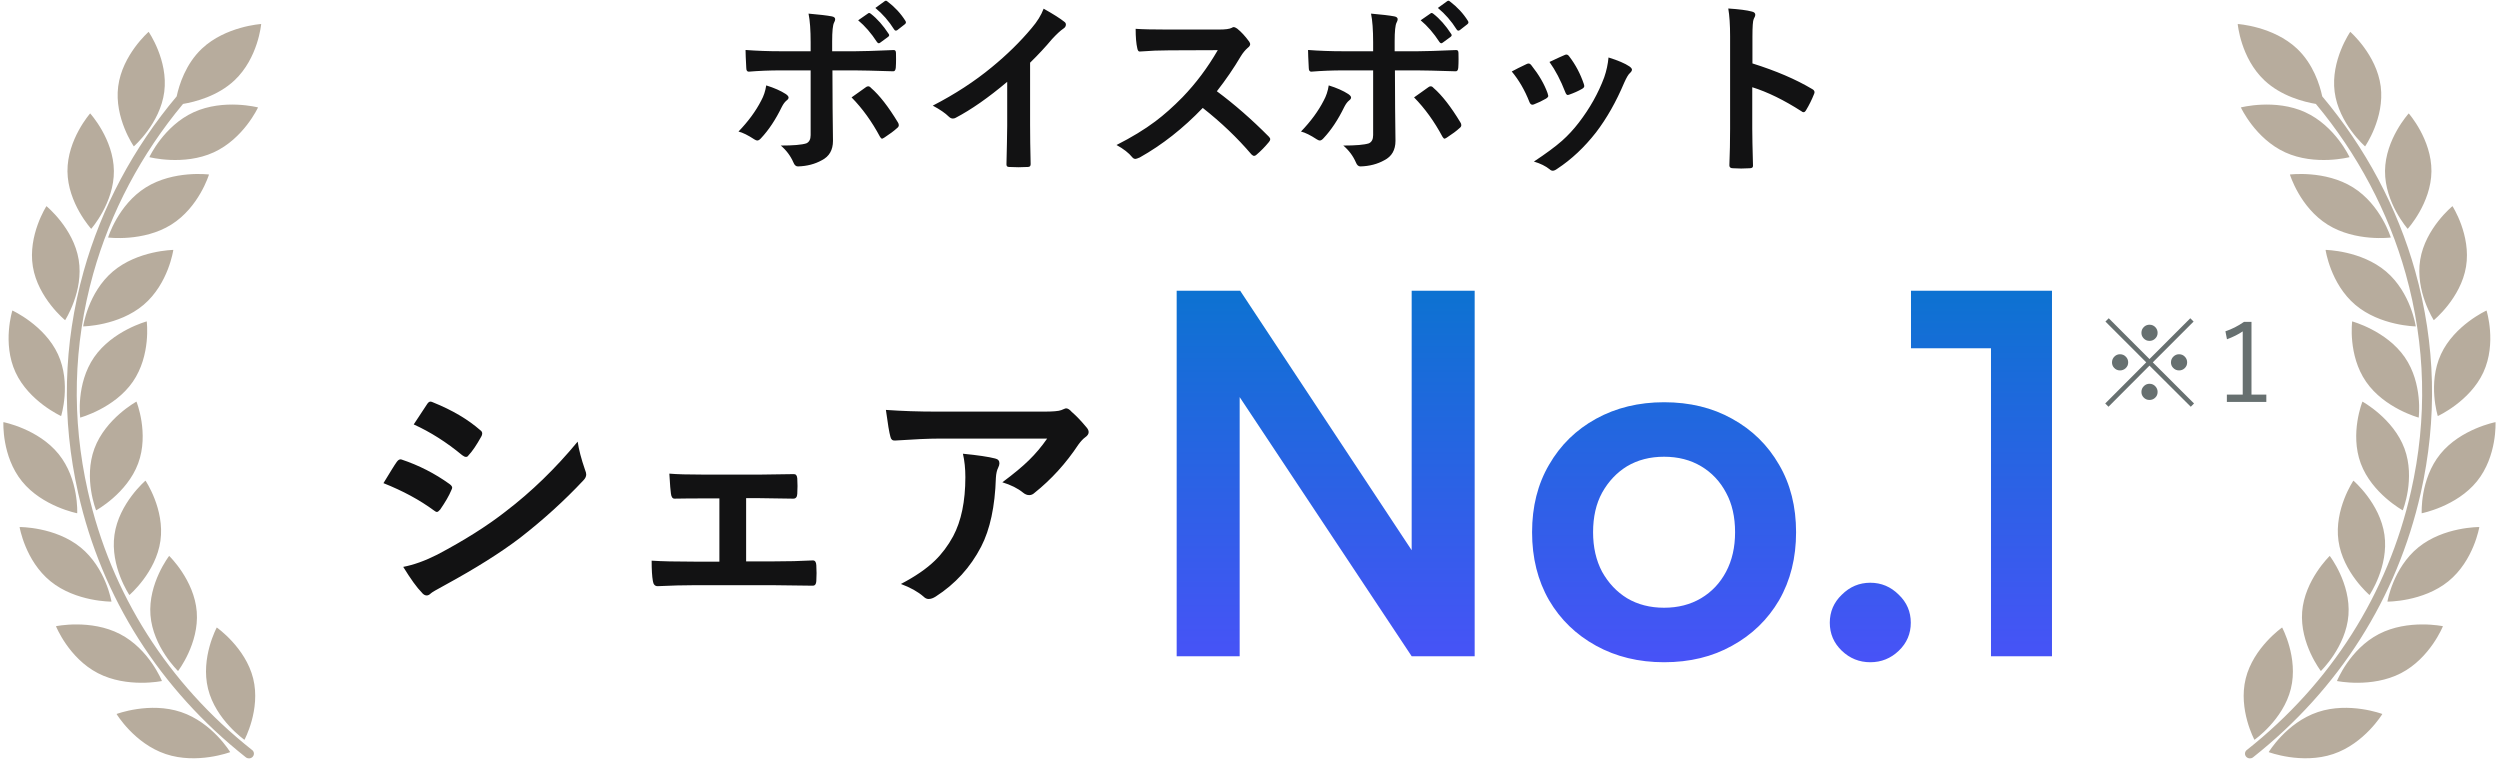 <svg width="320" height="98" viewBox="0 0 320 98" fill="none" xmlns="http://www.w3.org/2000/svg">
<g clip-path="url(#clip0_1474_5191)">
<path d="M32.271 96.001C32.541 96.212 32.579 96.595 32.355 96.854C32.23 97 32.051 97.073 31.868 97.073C31.728 97.073 31.583 97.029 31.465 96.934C20.459 88.227 13.042 76.538 10.012 63.141C7.864 53.628 8.095 44.068 10.707 34.73C12.981 26.599 17.083 18.905 22.615 12.334C22.93 10.858 23.763 8.186 25.846 6.222C28.888 3.36 33.431 3.073 33.431 3.073C33.431 3.073 33.055 7.421 30.017 10.282C27.857 12.319 24.934 13.048 23.428 13.303C18.094 19.696 14.137 27.16 11.931 35.044C9.373 44.192 9.141 53.559 11.247 62.882C14.213 76.013 21.482 87.465 32.268 96.001H32.271ZM21.026 11.758C21.55 7.709 19.026 4.075 19.026 4.075C19.026 4.075 15.653 7.005 15.129 11.054C14.604 15.104 17.129 18.737 17.129 18.737C17.129 18.737 20.501 15.807 21.026 11.758ZM24.793 14.364C20.953 16.12 19.117 20.115 19.117 20.115C19.117 20.115 23.508 21.259 27.352 19.503C31.192 17.746 33.028 13.751 33.028 13.751C33.028 13.751 28.637 12.607 24.793 14.364ZM14.578 21.879C14.54 17.801 11.54 14.517 11.54 14.517C11.54 14.517 8.601 17.848 8.635 21.93C8.673 26.009 11.673 29.292 11.673 29.292C11.673 29.292 14.612 25.961 14.578 21.879ZM18.672 23.986C15.106 26.213 13.836 30.404 13.836 30.404C13.836 30.404 18.349 30.983 21.915 28.757C25.481 26.53 26.751 22.338 26.751 22.338C26.751 22.338 22.238 21.759 18.672 23.986ZM8.335 40.984C8.335 40.984 10.734 37.274 10.072 33.243C9.411 29.212 5.944 26.387 5.944 26.387C5.944 26.387 3.545 30.098 4.206 34.129C4.868 38.16 8.335 40.984 8.335 40.984ZM22.185 31.989C22.185 31.989 17.634 32.048 14.444 34.752C11.259 37.456 10.643 41.779 10.643 41.779C10.643 41.779 15.194 41.721 18.383 39.016C21.569 36.312 22.185 31.989 22.185 31.989ZM7.822 53.256C7.822 53.256 9.141 49.079 7.419 45.347C5.696 41.615 1.583 39.745 1.583 39.745C1.583 39.745 0.264 43.922 1.986 47.654C3.708 51.386 7.822 53.256 7.822 53.256ZM10.266 53.453C10.266 53.453 14.65 52.268 16.999 48.868C19.349 45.468 18.782 41.138 18.782 41.138C18.782 41.138 14.399 42.322 12.049 45.723C9.7 49.123 10.266 53.453 10.266 53.453ZM9.882 65.699C9.882 65.699 10.11 61.34 7.502 58.118C4.898 54.896 0.435 54.032 0.435 54.032C0.435 54.032 0.207 58.392 2.815 61.613C5.427 64.835 9.886 65.699 9.886 65.699H9.882ZM17.684 59.317C19.109 55.472 17.467 51.405 17.467 51.405C17.467 51.405 13.513 53.566 12.087 57.411C10.662 61.256 12.304 65.324 12.304 65.324C12.304 65.324 16.258 63.162 17.684 59.317ZM14.27 77.008C14.27 77.008 13.555 72.697 10.308 70.062C7.061 67.423 2.507 67.46 2.507 67.46C2.507 67.46 3.221 71.771 6.468 74.406C9.715 77.045 14.27 77.008 14.27 77.008ZM20.535 69.224C21.105 65.181 18.623 61.522 18.623 61.522C18.623 61.522 15.216 64.42 14.65 68.462C14.08 72.504 16.562 76.163 16.562 76.163C16.562 76.163 19.969 73.265 20.535 69.224ZM20.729 87.17C20.729 87.17 19.102 83.091 15.357 81.156C11.612 79.217 7.164 80.154 7.164 80.154C7.164 80.154 8.791 84.232 12.536 86.168C16.281 88.103 20.729 87.17 20.729 87.17ZM22.79 85.891C22.79 85.891 25.497 82.381 25.185 78.313C24.869 74.246 21.653 71.155 21.653 71.155C21.653 71.155 18.946 74.665 19.258 78.733C19.573 82.8 22.79 85.891 22.79 85.891ZM23.174 91.143C19.159 89.794 14.92 91.39 14.92 91.39C14.92 91.39 17.193 95.17 21.212 96.519C25.23 97.867 29.466 96.271 29.466 96.271C29.466 96.271 27.192 92.491 23.174 91.143ZM27.747 80.318C27.747 80.318 25.649 84.192 26.629 88.161C27.607 92.13 31.291 94.696 31.291 94.696C31.291 94.696 33.389 90.822 32.408 86.853C31.427 82.884 27.747 80.318 27.747 80.318Z" fill="#B7AC9D"/>
</g>
<g clip-path="url(#clip1_1474_5191)">
<path d="M287.588 96.001C287.318 96.212 287.28 96.595 287.504 96.854C287.63 97 287.809 97.073 287.991 97.073C288.132 97.073 288.276 97.029 288.394 96.934C299.4 88.227 306.818 76.538 309.848 63.141C311.996 53.628 311.764 44.068 309.152 34.73C306.879 26.599 302.776 18.905 297.245 12.334C296.929 10.858 296.097 8.186 294.013 6.222C290.972 3.36 286.428 3.073 286.428 3.073C286.428 3.073 286.805 7.421 289.842 10.282C292.002 12.319 294.926 13.048 296.431 13.303C301.765 19.696 305.723 27.16 307.928 35.044C310.486 44.192 310.718 53.559 308.612 62.882C305.647 76.013 298.378 87.465 287.592 96.001H287.588ZM298.834 11.758C298.309 7.709 300.834 4.075 300.834 4.075C300.834 4.075 304.206 7.005 304.731 11.054C305.255 15.104 302.731 18.737 302.731 18.737C302.731 18.737 299.359 15.807 298.834 11.758ZM295.066 14.364C298.906 16.12 300.742 20.115 300.742 20.115C300.742 20.115 296.351 21.259 292.508 19.503C288.668 17.746 286.831 13.751 286.831 13.751C286.831 13.751 291.223 12.607 295.066 14.364ZM305.282 21.879C305.32 17.801 308.319 14.517 308.319 14.517C308.319 14.517 311.258 17.848 311.224 21.93C311.186 26.009 308.186 29.292 308.186 29.292C308.186 29.292 305.248 25.961 305.282 21.879ZM301.187 23.986C304.753 26.213 306.023 30.404 306.023 30.404C306.023 30.404 301.51 30.983 297.944 28.757C294.378 26.53 293.108 22.338 293.108 22.338C293.108 22.338 297.621 21.759 301.187 23.986ZM311.524 40.984C311.524 40.984 309.125 37.274 309.787 33.243C310.448 29.212 313.916 26.387 313.916 26.387C313.916 26.387 316.315 30.098 315.653 34.129C314.992 38.16 311.524 40.984 311.524 40.984ZM297.674 31.989C297.674 31.989 302.225 32.048 305.415 34.752C308.601 37.456 309.217 41.779 309.217 41.779C309.217 41.779 304.666 41.721 301.476 39.016C298.29 36.312 297.674 31.989 297.674 31.989ZM312.038 53.256C312.038 53.256 310.718 49.079 312.441 45.347C314.163 41.615 318.276 39.745 318.276 39.745C318.276 39.745 319.596 43.922 317.873 47.654C316.151 51.386 312.038 53.256 312.038 53.256ZM309.593 53.453C309.593 53.453 305.21 52.268 302.86 48.868C300.51 45.468 301.077 41.138 301.077 41.138C301.077 41.138 305.46 42.322 307.81 45.723C310.16 49.123 309.593 53.453 309.593 53.453ZM309.977 65.699C309.977 65.699 309.749 61.34 312.357 58.118C314.961 54.896 319.425 54.032 319.425 54.032C319.425 54.032 319.653 58.392 317.045 61.613C314.433 64.835 309.973 65.699 309.973 65.699H309.977ZM302.176 59.317C300.75 55.472 302.392 51.405 302.392 51.405C302.392 51.405 306.346 53.566 307.772 57.411C309.198 61.256 307.555 65.324 307.555 65.324C307.555 65.324 303.601 63.162 302.176 59.317ZM305.59 77.008C305.59 77.008 306.304 72.697 309.551 70.062C312.798 67.423 317.353 67.46 317.353 67.46C317.353 67.46 316.638 71.771 313.391 74.406C310.144 77.045 305.59 77.008 305.59 77.008ZM299.324 69.224C298.754 65.181 301.237 61.522 301.237 61.522C301.237 61.522 304.643 64.42 305.21 68.462C305.78 72.504 303.297 76.163 303.297 76.163C303.297 76.163 299.891 73.265 299.324 69.224ZM299.13 87.17C299.13 87.17 300.758 83.091 304.502 81.156C308.247 79.217 312.695 80.154 312.695 80.154C312.695 80.154 311.068 84.232 307.323 86.168C303.579 88.103 299.13 87.17 299.13 87.17ZM297.07 85.891C297.07 85.891 294.363 82.381 294.675 78.313C294.99 74.246 298.207 71.155 298.207 71.155C298.207 71.155 300.913 74.665 300.602 78.733C300.286 82.8 297.07 85.891 297.07 85.891ZM296.686 91.143C300.701 89.794 304.94 91.39 304.94 91.39C304.94 91.39 302.666 95.17 298.648 96.519C294.629 97.867 290.394 96.271 290.394 96.271C290.394 96.271 292.667 92.491 296.686 91.143ZM292.112 80.318C292.112 80.318 294.211 84.192 293.23 88.161C292.253 92.13 288.569 94.696 288.569 94.696C288.569 94.696 286.47 90.822 287.451 86.853C288.432 82.884 292.112 80.318 292.112 80.318Z" fill="#B7AC9D"/>
</g>
<path d="M103.762 6.56V5.435C103.762 3.849 103.672 2.618 103.492 1.743C104.859 1.861 105.852 1.978 106.469 2.095C106.758 2.15 106.902 2.271 106.902 2.458C106.902 2.583 106.855 2.728 106.762 2.892C106.598 3.197 106.516 3.997 106.516 5.294V6.56H109.469C110.383 6.56 112.016 6.509 114.367 6.407C114.391 6.407 114.406 6.407 114.414 6.407C114.594 6.407 114.684 6.536 114.684 6.794C114.691 7.083 114.695 7.341 114.695 7.568C114.695 7.966 114.684 8.333 114.66 8.669C114.629 8.989 114.516 9.142 114.32 9.126C111.828 9.048 110.18 9.009 109.375 9.009H106.551L106.574 13.861L106.621 18.032C106.621 19.197 106.148 20.021 105.203 20.505C104.312 21.005 103.289 21.271 102.133 21.302C101.883 21.302 101.691 21.134 101.559 20.798C101.191 19.954 100.652 19.232 99.941 18.63C101.543 18.63 102.633 18.536 103.211 18.349C103.578 18.185 103.762 17.833 103.762 17.294V9.009H99.988C98.535 9.009 97.152 9.064 95.84 9.173C95.629 9.173 95.523 9.013 95.523 8.693C95.461 7.544 95.43 6.779 95.43 6.396C96.852 6.505 98.356 6.56 99.941 6.56H103.762ZM98.078 10.931C99.102 11.251 99.934 11.618 100.574 12.033C100.816 12.197 100.938 12.349 100.938 12.489C100.938 12.614 100.848 12.743 100.668 12.876C100.457 13.048 100.258 13.318 100.07 13.685C99.281 15.31 98.394 16.646 97.41 17.693C97.238 17.888 97.078 17.986 96.93 17.986C96.836 17.986 96.715 17.939 96.566 17.845C95.746 17.306 95.066 16.97 94.527 16.837C95.777 15.54 96.746 14.22 97.434 12.876C97.754 12.298 97.969 11.65 98.078 10.931ZM109 12.466C109.227 12.302 109.562 12.064 110.008 11.751C110.375 11.493 110.648 11.298 110.828 11.165C110.922 11.087 111.023 11.048 111.133 11.048C111.258 11.048 111.379 11.118 111.496 11.259C112.566 12.181 113.711 13.65 114.93 15.665C115.008 15.783 115.047 15.9 115.047 16.017C115.047 16.165 114.969 16.294 114.812 16.404C114.453 16.739 113.914 17.142 113.195 17.611C113.039 17.704 112.945 17.751 112.914 17.751C112.828 17.751 112.738 17.673 112.645 17.517C111.598 15.556 110.383 13.872 109 12.466ZM109.844 2.599L111.109 1.72C111.156 1.681 111.203 1.661 111.25 1.661C111.312 1.661 111.387 1.697 111.473 1.767C112.285 2.4 113.043 3.255 113.746 4.333C113.793 4.396 113.816 4.454 113.816 4.509C113.816 4.579 113.77 4.65 113.676 4.72L112.668 5.458C112.598 5.513 112.535 5.54 112.48 5.54C112.41 5.54 112.336 5.489 112.258 5.388C111.516 4.247 110.711 3.318 109.844 2.599ZM112.047 1.017L113.242 0.15C113.305 0.111 113.359 0.091 113.406 0.091C113.453 0.091 113.52 0.126 113.605 0.197C114.535 0.9 115.297 1.724 115.891 2.669C115.938 2.747 115.961 2.814 115.961 2.868C115.961 2.954 115.914 3.032 115.82 3.103L114.859 3.853C114.789 3.9 114.723 3.923 114.66 3.923C114.582 3.923 114.512 3.872 114.449 3.771C113.777 2.7 112.977 1.782 112.047 1.017ZM131.852 8.025V15.97C131.852 17.376 131.875 19.04 131.922 20.962C131.922 21.001 131.922 21.025 131.922 21.032C131.922 21.259 131.801 21.372 131.559 21.372C131.168 21.396 130.77 21.407 130.363 21.407C129.957 21.407 129.559 21.396 129.168 21.372C128.941 21.372 128.828 21.271 128.828 21.068C128.828 21.052 128.828 21.025 128.828 20.986C128.836 20.611 128.855 19.724 128.887 18.325C128.91 17.411 128.922 16.657 128.922 16.064V10.474C126.508 12.505 124.309 14.04 122.324 15.079C122.215 15.142 122.094 15.173 121.961 15.173C121.789 15.173 121.621 15.095 121.457 14.939C121.004 14.486 120.316 14.013 119.395 13.521C122.23 12.06 124.75 10.419 126.953 8.599C128.906 6.997 130.609 5.325 132.062 3.583C132.766 2.763 133.273 1.939 133.586 1.111C134.852 1.822 135.738 2.384 136.246 2.798C136.371 2.884 136.434 3.001 136.434 3.15C136.434 3.361 136.32 3.536 136.094 3.677C135.742 3.911 135.266 4.353 134.664 5.001C133.836 5.993 132.898 7.001 131.852 8.025ZM155.758 11.681C157.992 13.337 160.207 15.271 162.402 17.482C162.527 17.607 162.59 17.72 162.59 17.822C162.59 17.923 162.535 18.04 162.426 18.173C161.918 18.79 161.383 19.337 160.82 19.814C160.719 19.907 160.621 19.954 160.527 19.954C160.434 19.954 160.32 19.892 160.188 19.767C158.383 17.65 156.305 15.665 153.953 13.814C151.445 16.431 148.758 18.544 145.891 20.154C145.602 20.279 145.418 20.341 145.34 20.341C145.184 20.341 145.047 20.271 144.93 20.13C144.484 19.575 143.812 19.052 142.914 18.56C144.844 17.583 146.5 16.575 147.883 15.536C149.008 14.693 150.168 13.661 151.363 12.443C153.074 10.669 154.578 8.661 155.875 6.419L149.688 6.443C148.453 6.443 147.188 6.493 145.891 6.595C145.734 6.611 145.629 6.474 145.574 6.185C145.434 5.583 145.363 4.751 145.363 3.689C146.223 3.751 147.574 3.782 149.418 3.782H156.016C156.852 3.782 157.402 3.708 157.668 3.56C157.754 3.497 157.844 3.466 157.938 3.466C158.016 3.466 158.152 3.529 158.348 3.654C158.863 4.06 159.383 4.622 159.906 5.341C159.984 5.474 160.023 5.575 160.023 5.646C160.023 5.81 159.918 5.97 159.707 6.126C159.379 6.415 159.086 6.771 158.828 7.193C157.93 8.716 156.906 10.212 155.758 11.681ZM175.762 6.56V5.435C175.762 3.849 175.672 2.618 175.492 1.743C176.859 1.861 177.852 1.978 178.469 2.095C178.758 2.15 178.902 2.271 178.902 2.458C178.902 2.583 178.855 2.728 178.762 2.892C178.598 3.197 178.516 3.997 178.516 5.294V6.56H181.469C182.383 6.56 184.016 6.509 186.367 6.407C186.391 6.407 186.406 6.407 186.414 6.407C186.594 6.407 186.684 6.536 186.684 6.794C186.691 7.083 186.695 7.341 186.695 7.568C186.695 7.966 186.684 8.333 186.66 8.669C186.629 8.989 186.516 9.142 186.32 9.126C183.828 9.048 182.18 9.009 181.375 9.009H178.551L178.574 13.861L178.621 18.032C178.621 19.197 178.148 20.021 177.203 20.505C176.312 21.005 175.289 21.271 174.133 21.302C173.883 21.302 173.691 21.134 173.559 20.798C173.191 19.954 172.652 19.232 171.941 18.63C173.543 18.63 174.633 18.536 175.211 18.349C175.578 18.185 175.762 17.833 175.762 17.294V9.009H171.988C170.535 9.009 169.152 9.064 167.84 9.173C167.629 9.173 167.523 9.013 167.523 8.693C167.461 7.544 167.43 6.779 167.43 6.396C168.852 6.505 170.355 6.56 171.941 6.56H175.762ZM170.078 10.931C171.102 11.251 171.934 11.618 172.574 12.033C172.816 12.197 172.938 12.349 172.938 12.489C172.938 12.614 172.848 12.743 172.668 12.876C172.457 13.048 172.258 13.318 172.07 13.685C171.281 15.31 170.395 16.646 169.41 17.693C169.238 17.888 169.078 17.986 168.93 17.986C168.836 17.986 168.715 17.939 168.566 17.845C167.746 17.306 167.066 16.97 166.527 16.837C167.777 15.54 168.746 14.22 169.434 12.876C169.754 12.298 169.969 11.65 170.078 10.931ZM181 12.466C181.227 12.302 181.562 12.064 182.008 11.751C182.375 11.493 182.648 11.298 182.828 11.165C182.922 11.087 183.023 11.048 183.133 11.048C183.258 11.048 183.379 11.118 183.496 11.259C184.566 12.181 185.711 13.65 186.93 15.665C187.008 15.783 187.047 15.9 187.047 16.017C187.047 16.165 186.969 16.294 186.812 16.404C186.453 16.739 185.914 17.142 185.195 17.611C185.039 17.704 184.945 17.751 184.914 17.751C184.828 17.751 184.738 17.673 184.645 17.517C183.598 15.556 182.383 13.872 181 12.466ZM181.844 2.599L183.109 1.72C183.156 1.681 183.203 1.661 183.25 1.661C183.312 1.661 183.387 1.697 183.473 1.767C184.285 2.4 185.043 3.255 185.746 4.333C185.793 4.396 185.816 4.454 185.816 4.509C185.816 4.579 185.77 4.65 185.676 4.72L184.668 5.458C184.598 5.513 184.535 5.54 184.48 5.54C184.41 5.54 184.336 5.489 184.258 5.388C183.516 4.247 182.711 3.318 181.844 2.599ZM184.047 1.017L185.242 0.15C185.305 0.111 185.359 0.091 185.406 0.091C185.453 0.091 185.52 0.126 185.605 0.197C186.535 0.9 187.297 1.724 187.891 2.669C187.938 2.747 187.961 2.814 187.961 2.868C187.961 2.954 187.914 3.032 187.82 3.103L186.859 3.853C186.789 3.9 186.723 3.923 186.66 3.923C186.582 3.923 186.512 3.872 186.449 3.771C185.777 2.7 184.977 1.782 184.047 1.017ZM193.504 9.15C193.973 8.892 194.605 8.575 195.402 8.2C195.496 8.154 195.582 8.13 195.66 8.13C195.785 8.13 195.906 8.208 196.023 8.364C196.984 9.575 197.672 10.759 198.086 11.915C198.148 12.142 198.18 12.263 198.18 12.279C198.18 12.38 198.086 12.493 197.898 12.618C197.398 12.908 196.883 13.154 196.352 13.357C196.273 13.388 196.203 13.404 196.141 13.404C195.977 13.404 195.848 13.279 195.754 13.029C195.176 11.552 194.426 10.259 193.504 9.15ZM198.332 7.931C199.355 7.447 199.996 7.154 200.254 7.052C200.348 7.005 200.43 6.982 200.5 6.982C200.633 6.982 200.758 7.068 200.875 7.239C201.672 8.279 202.289 9.447 202.727 10.743C202.766 10.861 202.785 10.954 202.785 11.025C202.785 11.158 202.684 11.279 202.48 11.388C202.02 11.654 201.469 11.9 200.828 12.126C200.766 12.15 200.715 12.161 200.676 12.161C200.551 12.161 200.441 12.033 200.348 11.775C199.762 10.267 199.09 8.986 198.332 7.931ZM205.891 7.357C207.102 7.732 207.996 8.114 208.574 8.505C208.785 8.661 208.891 8.798 208.891 8.915C208.891 9.048 208.805 9.193 208.633 9.349C208.438 9.513 208.195 9.919 207.906 10.568C206.867 13.029 205.66 15.158 204.285 16.954C202.793 18.861 201.145 20.407 199.34 21.595C199.105 21.767 198.914 21.853 198.766 21.853C198.617 21.853 198.488 21.798 198.379 21.689C197.848 21.259 197.168 20.923 196.34 20.681C197.887 19.657 199.086 18.771 199.938 18.021C200.711 17.333 201.43 16.556 202.094 15.689C203.5 13.861 204.582 11.931 205.34 9.9C205.629 9.064 205.812 8.216 205.891 7.357ZM224.312 8.118C227.328 9.064 229.871 10.154 231.941 11.388C232.152 11.497 232.258 11.634 232.258 11.798C232.258 11.861 232.242 11.931 232.211 12.009C231.914 12.759 231.57 13.454 231.18 14.095C231.078 14.275 230.973 14.364 230.863 14.364C230.77 14.364 230.68 14.325 230.594 14.247C228.344 12.802 226.242 11.775 224.289 11.165V16.474C224.289 17.349 224.32 18.915 224.383 21.173C224.383 21.204 224.383 21.228 224.383 21.243C224.383 21.439 224.238 21.536 223.949 21.536C223.59 21.56 223.234 21.572 222.883 21.572C222.523 21.572 222.168 21.56 221.816 21.536C221.512 21.536 221.359 21.415 221.359 21.173C221.422 19.626 221.453 18.052 221.453 16.45V4.638C221.453 3.177 221.375 1.993 221.219 1.087C222.625 1.181 223.625 1.31 224.219 1.474C224.523 1.536 224.676 1.673 224.676 1.884C224.676 2.017 224.609 2.2 224.477 2.435C224.367 2.646 224.312 3.396 224.312 4.685V8.118Z" fill="#121213"/>
<path d="M49.082 61.843C49.145 61.749 49.499 61.171 50.145 60.108C50.426 59.65 50.639 59.322 50.785 59.124C50.941 58.905 51.103 58.796 51.27 58.796C51.311 58.796 51.348 58.801 51.379 58.812C53.598 59.551 55.65 60.598 57.535 61.952C57.764 62.119 57.879 62.275 57.879 62.421C57.879 62.494 57.837 62.614 57.754 62.78C57.483 63.437 57.014 64.249 56.348 65.218C56.171 65.426 56.03 65.53 55.926 65.53C55.832 65.53 55.707 65.468 55.551 65.343C53.728 63.999 51.572 62.832 49.082 61.843ZM52.957 54.327L54.645 51.765C54.79 51.525 54.941 51.405 55.098 51.405C55.191 51.405 55.311 51.442 55.457 51.515C57.884 52.494 59.889 53.676 61.473 55.062C61.639 55.176 61.723 55.317 61.723 55.483C61.723 55.619 61.681 55.754 61.598 55.89C60.983 56.994 60.436 57.796 59.957 58.296C59.884 58.421 59.78 58.483 59.645 58.483C59.509 58.483 59.348 58.41 59.16 58.265C57.16 56.608 55.092 55.296 52.957 54.327ZM51.613 72.561C52.967 72.301 54.415 71.78 55.957 70.999C59.415 69.176 62.337 67.332 64.723 65.468C68.025 62.947 71.098 59.968 73.941 56.53C74.087 57.541 74.4 58.739 74.879 60.124C74.983 60.374 75.035 60.577 75.035 60.733C75.035 60.983 74.921 61.228 74.691 61.468C72.254 64.072 69.54 66.535 66.551 68.858C64.072 70.744 60.884 72.749 56.988 74.874C55.863 75.478 55.243 75.843 55.129 75.968C54.962 76.134 54.79 76.218 54.613 76.218C54.384 76.218 54.171 76.088 53.973 75.827C53.368 75.223 52.582 74.134 51.613 72.561ZM95.504 63.765V71.858H98.894C100.79 71.858 102.509 71.817 104.051 71.733C104.322 71.733 104.467 71.936 104.488 72.343C104.509 72.697 104.52 73.035 104.52 73.358C104.52 73.692 104.509 74.035 104.488 74.39C104.467 74.775 104.316 74.968 104.035 74.968C103.993 74.968 103.967 74.968 103.957 74.968L98.926 74.905H88.879C87.504 74.905 85.936 74.947 84.176 75.03C83.832 75.03 83.629 74.806 83.566 74.358C83.462 73.785 83.41 72.921 83.41 71.765C84.65 71.848 86.473 71.89 88.879 71.89H92.082V63.796H90.316C88.681 63.796 87.368 63.806 86.379 63.827C86.358 63.827 86.342 63.827 86.332 63.827C86.082 63.827 85.931 63.614 85.879 63.187C85.827 62.905 85.759 62.051 85.676 60.624C86.592 60.707 88.077 60.749 90.129 60.749H97.238L101.551 60.687C101.582 60.687 101.608 60.687 101.629 60.687C101.879 60.687 102.02 60.869 102.051 61.233C102.072 61.567 102.082 61.895 102.082 62.218C102.082 62.551 102.072 62.884 102.051 63.218C102.03 63.624 101.863 63.827 101.551 63.827C101.52 63.827 101.478 63.827 101.426 63.827L97.269 63.765H95.504ZM113.395 52.468C115.426 52.614 117.592 52.687 119.895 52.687H133.613C134.77 52.687 135.509 52.624 135.832 52.499C136.197 52.343 136.4 52.265 136.441 52.265C136.671 52.265 136.915 52.416 137.176 52.718C137.759 53.218 138.4 53.89 139.098 54.733C139.264 54.931 139.348 55.124 139.348 55.312C139.348 55.551 139.197 55.775 138.895 55.983C138.634 56.171 138.348 56.478 138.035 56.905C136.441 59.312 134.566 61.374 132.41 63.093C132.212 63.28 131.988 63.374 131.738 63.374C131.467 63.374 131.207 63.27 130.957 63.062C130.28 62.509 129.395 62.067 128.301 61.733C129.77 60.64 130.905 59.697 131.707 58.905C132.551 58.082 133.327 57.16 134.035 56.14H120.207C118.926 56.14 117.04 56.223 114.551 56.39C114.238 56.41 114.046 56.249 113.973 55.905C113.827 55.405 113.634 54.259 113.395 52.468ZM115.316 74.749C117.15 73.791 118.598 72.796 119.66 71.765C120.566 70.89 121.348 69.848 122.004 68.64C123.046 66.681 123.566 64.16 123.566 61.077C123.566 59.983 123.462 58.983 123.254 58.077C125.16 58.265 126.535 58.468 127.379 58.687C127.743 58.77 127.926 58.973 127.926 59.296C127.926 59.463 127.874 59.65 127.77 59.858C127.603 60.181 127.504 60.619 127.473 61.171C127.358 64.827 126.728 67.765 125.582 69.983C124.207 72.629 122.27 74.754 119.77 76.358C119.447 76.567 119.145 76.671 118.863 76.671C118.634 76.671 118.421 76.572 118.223 76.374C117.493 75.739 116.525 75.197 115.316 74.749Z" fill="#121213"/>
<path d="M158.678 83.998H150.614V37.214H158.742L183.062 74.014H180.694V37.214H188.758V83.998H180.694L156.31 47.262H158.678V83.998ZM196.106 68.126C196.106 64.84 196.831 61.96 198.282 59.486C199.732 56.968 201.738 55.006 204.298 53.598C206.858 52.19 209.759 51.486 213.002 51.486C216.287 51.486 219.188 52.19 221.706 53.598C224.266 55.006 226.271 56.968 227.722 59.486C229.172 61.96 229.898 64.84 229.898 68.126C229.898 71.411 229.172 74.312 227.722 76.83C226.271 79.304 224.266 81.246 221.706 82.654C219.188 84.062 216.287 84.766 213.002 84.766C209.759 84.766 206.858 84.062 204.298 82.654C201.738 81.246 199.732 79.304 198.282 76.83C196.831 74.312 196.106 71.411 196.106 68.126ZM203.914 68.126C203.914 70.046 204.298 71.731 205.066 73.182C205.876 74.632 206.943 75.763 208.266 76.574C209.631 77.384 211.21 77.79 213.002 77.79C214.794 77.79 216.372 77.384 217.738 76.574C219.103 75.763 220.17 74.632 220.938 73.182C221.706 71.731 222.09 70.046 222.09 68.126C222.09 66.163 221.706 64.478 220.938 63.07C220.17 61.619 219.103 60.488 217.738 59.678C216.372 58.867 214.794 58.462 213.002 58.462C211.21 58.462 209.631 58.867 208.266 59.678C206.943 60.488 205.876 61.619 205.066 63.07C204.298 64.478 203.914 66.163 203.914 68.126ZM239.397 84.766C237.989 84.766 236.773 84.275 235.749 83.294C234.725 82.312 234.213 81.118 234.213 79.71C234.213 78.302 234.725 77.107 235.749 76.126C236.773 75.102 237.989 74.59 239.397 74.59C240.805 74.59 242.021 75.102 243.045 76.126C244.069 77.107 244.581 78.302 244.581 79.71C244.581 81.118 244.069 82.312 243.045 83.294C242.021 84.275 240.805 84.766 239.397 84.766ZM254.846 44.574H244.606V37.214H262.654V83.998H254.846V44.574Z" fill="url(#paint0_linear_1474_5191)"/>
<path d="M275.135 41.563C275.445 41.563 275.702 41.677 275.907 41.904C276.085 42.1 276.174 42.333 276.174 42.602C276.174 42.907 276.06 43.162 275.832 43.367C275.636 43.545 275.404 43.634 275.135 43.634C274.829 43.634 274.574 43.52 274.369 43.292C274.191 43.096 274.103 42.866 274.103 42.602C274.103 42.292 274.216 42.034 274.444 41.829C274.64 41.652 274.87 41.563 275.135 41.563ZM271.361 45.343C271.671 45.343 271.931 45.459 272.141 45.692C272.318 45.888 272.407 46.12 272.407 46.389C272.407 46.694 272.293 46.947 272.065 47.148C271.865 47.325 271.63 47.414 271.361 47.414C271.056 47.414 270.801 47.3 270.596 47.072C270.423 46.881 270.336 46.653 270.336 46.389C270.336 46.079 270.448 45.822 270.671 45.617C270.867 45.434 271.097 45.343 271.361 45.343ZM278.922 45.343C279.232 45.343 279.489 45.459 279.694 45.692C279.868 45.888 279.954 46.12 279.954 46.389C279.954 46.694 279.842 46.947 279.619 47.148C279.423 47.325 279.191 47.414 278.922 47.414C278.617 47.414 278.359 47.3 278.149 47.072C277.972 46.881 277.883 46.653 277.883 46.389C277.883 46.079 277.997 45.822 278.225 45.617C278.425 45.434 278.658 45.343 278.922 45.343ZM275.135 49.123C275.445 49.123 275.702 49.239 275.907 49.472C276.085 49.672 276.174 49.905 276.174 50.169C276.174 50.479 276.06 50.734 275.832 50.935C275.636 51.108 275.404 51.195 275.135 51.195C274.829 51.195 274.574 51.083 274.369 50.86C274.191 50.668 274.103 50.438 274.103 50.169C274.103 49.864 274.216 49.606 274.444 49.397C274.64 49.214 274.87 49.123 275.135 49.123ZM275.559 46.382L280.836 51.646L280.419 52.063L275.135 46.799L269.885 52.063L269.468 51.646L274.718 46.382L269.495 41.159L269.919 40.736L275.135 45.958L280.357 40.736L280.781 41.159L275.559 46.382ZM288.19 41.2V50.511H290.09V51.447H285.039V50.511H287.069V42.417C286.522 42.791 285.85 43.128 285.052 43.429L284.854 42.404C285.652 42.144 286.445 41.743 287.233 41.2H288.19Z" fill="#677070"/>
<defs>
<linearGradient id="paint0_linear_1474_5191" x1="212.023" y1="26.998" x2="212.023" y2="93.311" gradientUnits="userSpaceOnUse">
<stop stop-color="#0079C9"/>
<stop offset="1" stop-color="#524DFE"/>
</linearGradient>
<clipPath id="clip0_1474_5191">
<rect width="33" height="94" fill="white" transform="translate(0.43 3.073)"/>
</clipPath>
<clipPath id="clip1_1474_5191">
<rect width="33" height="94" fill="white" transform="matrix(-1 0 0 1 319.43 3.073)"/>
</clipPath>
</defs>
</svg>
